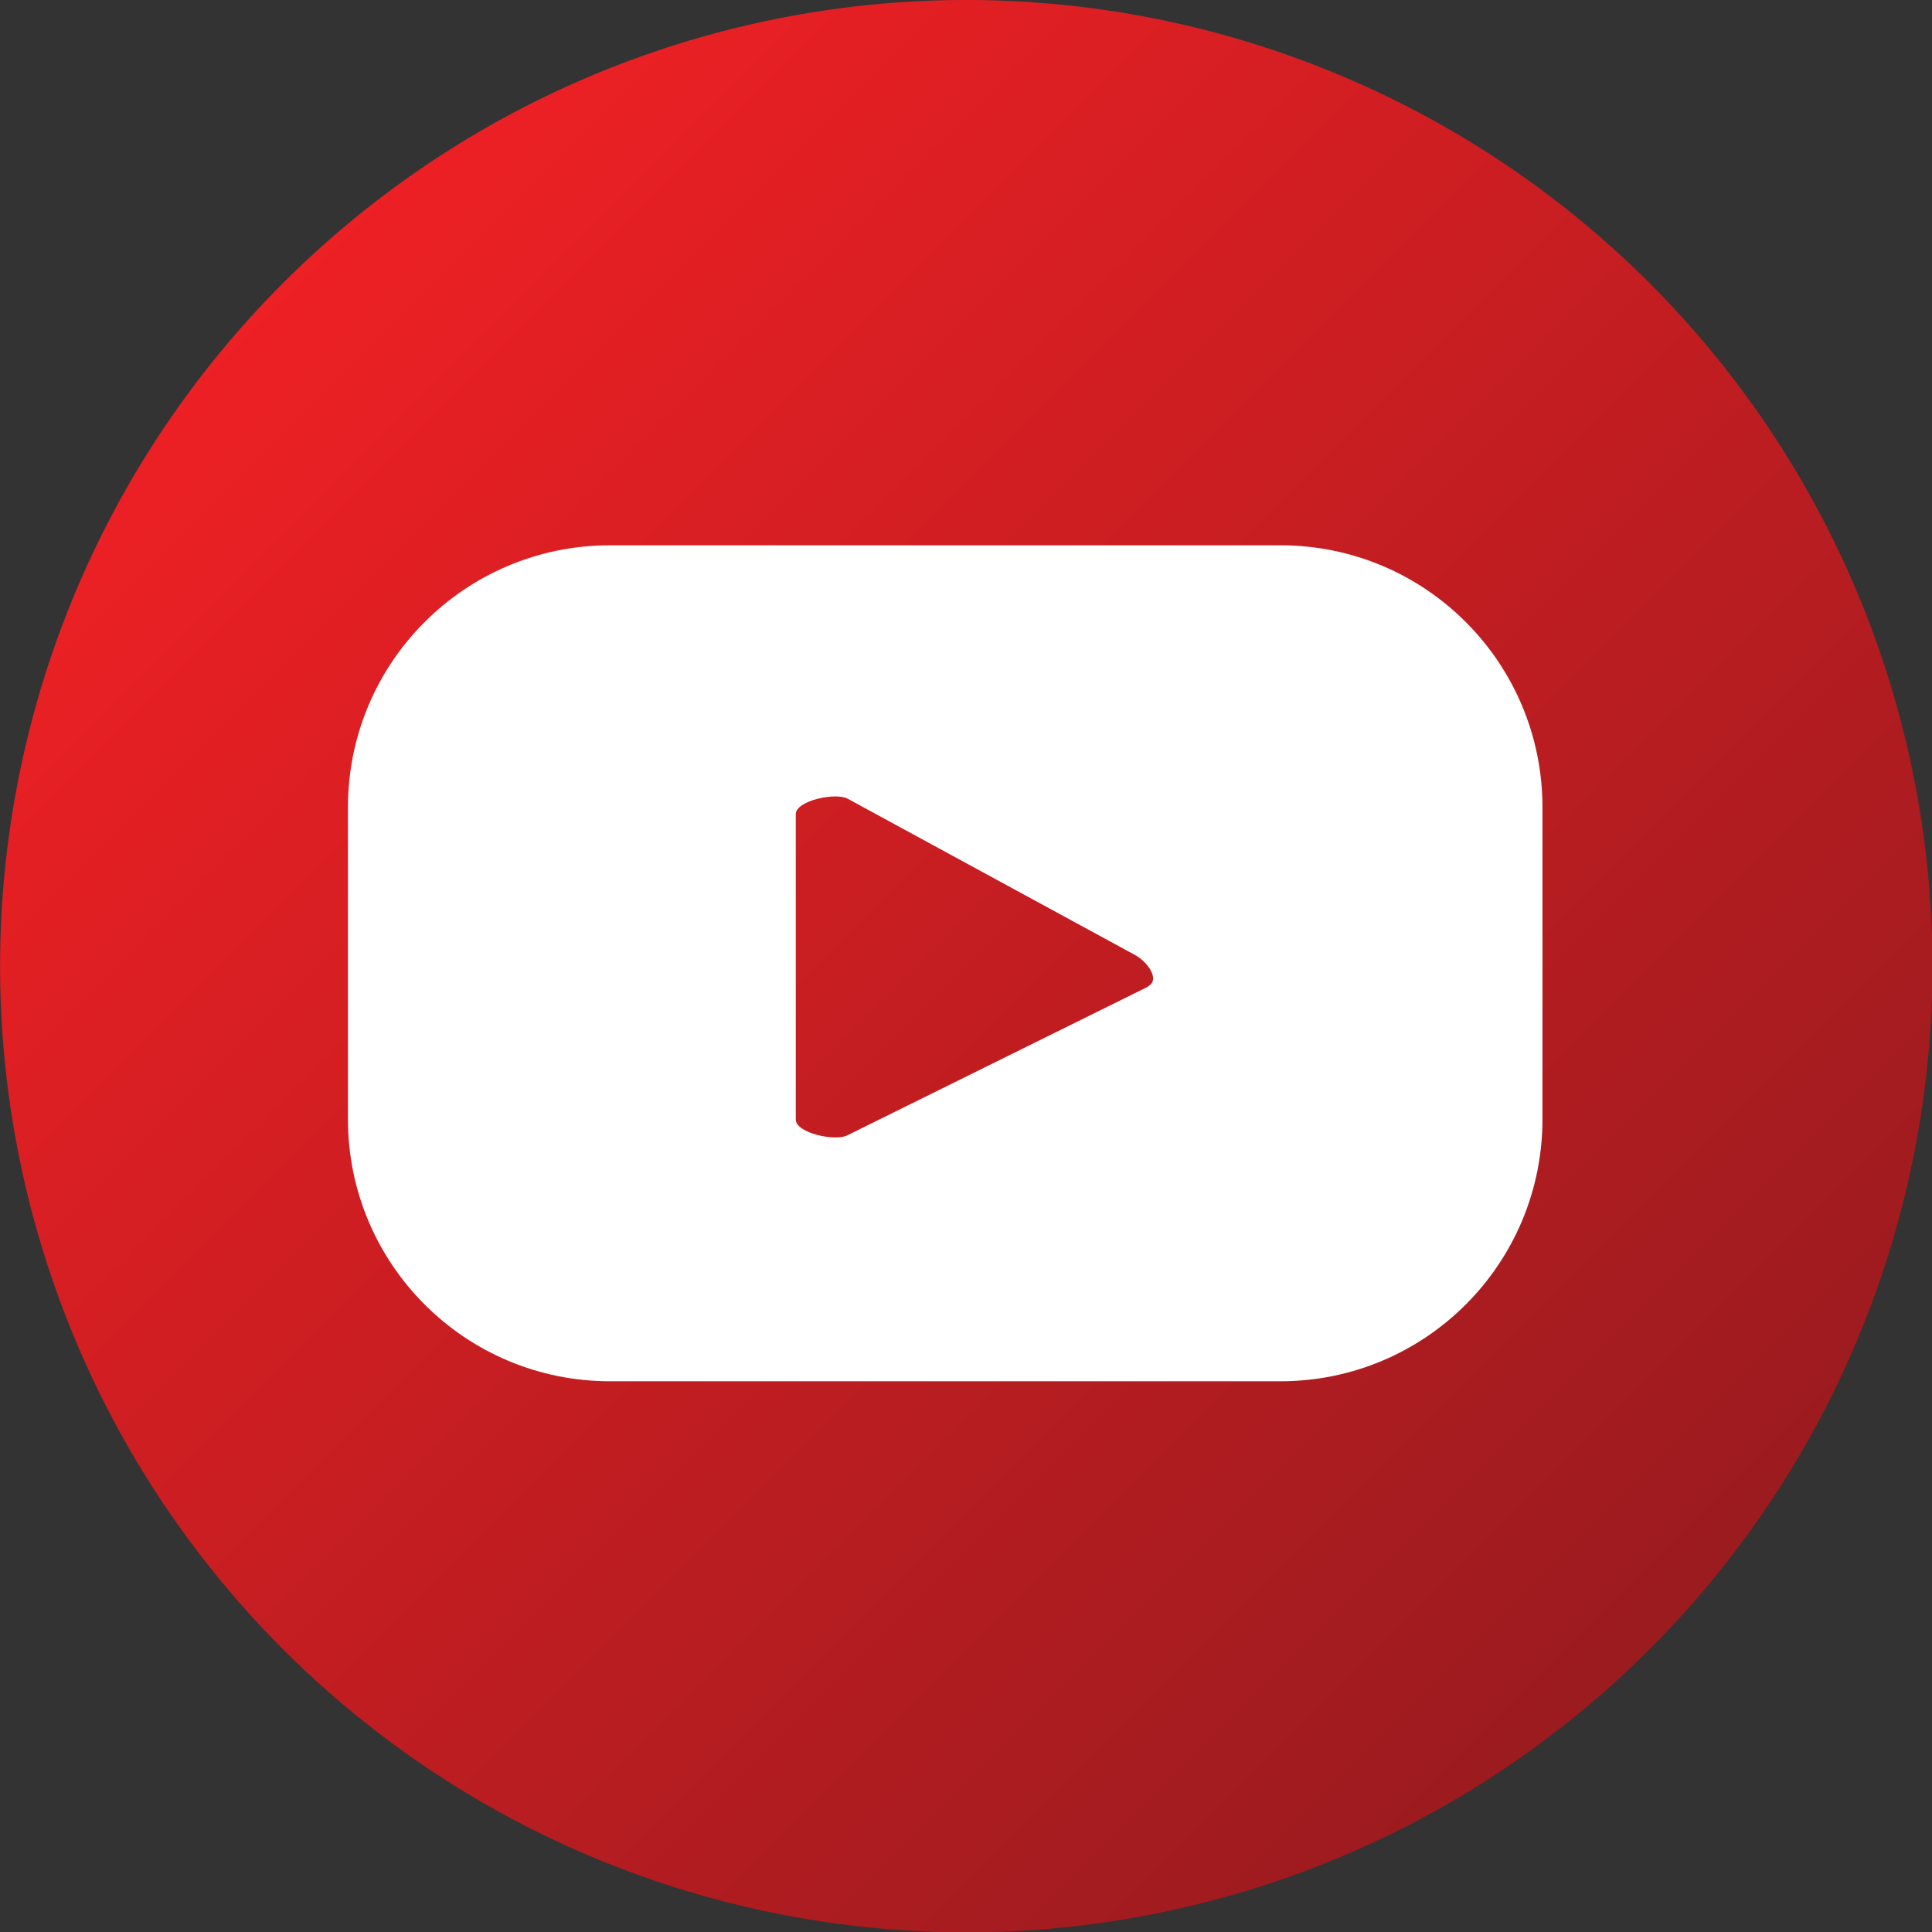 <svg xmlns="http://www.w3.org/2000/svg" xmlns:xlink="http://www.w3.org/1999/xlink" id="Layer_1" data-name="Layer 1" viewBox="0 0 56.69 56.69"><rect x="0" y="0" width="56.69" height="56.69" fill="#333333" stroke="none"/><defs><style>      .cls-1 {        fill: #fff;      }      .cls-1, .cls-2 {        stroke-width: 0px;      }      .cls-2 {        fill: url(#Nueva_muestra_de_degradado_3);      }    </style><linearGradient id="Nueva_muestra_de_degradado_3" data-name="Nueva muestra de degradado 3" x1="8.3" y1="8.3" x2="48.39" y2="48.39" gradientTransform="translate(28.35 -11.74) rotate(45)" gradientUnits="userSpaceOnUse"><stop offset="0" stop-color="#ed2024"></stop><stop offset="1" stop-color="#9b1b1f"></stop></linearGradient></defs><circle class="cls-2" cx="28.35" cy="28.35" r="28.35" transform="translate(-11.74 28.35) rotate(-45)"></circle><path class="cls-1" d="m45.26,23.69c0-4.25-3.44-7.69-7.69-7.69h-19.67c-4.25,0-7.69,3.44-7.69,7.69v9.15c0,4.25,3.44,7.69,7.69,7.69h19.67c4.25,0,7.69-3.44,7.69-7.69v-9.15Zm-11.57,5.26l-8.82,4.36c-.35.19-1.52-.06-1.52-.46v-8.96c0-.4,1.18-.65,1.53-.45l8.44,4.59c.35.2.73.71.37.91Z"></path></svg>